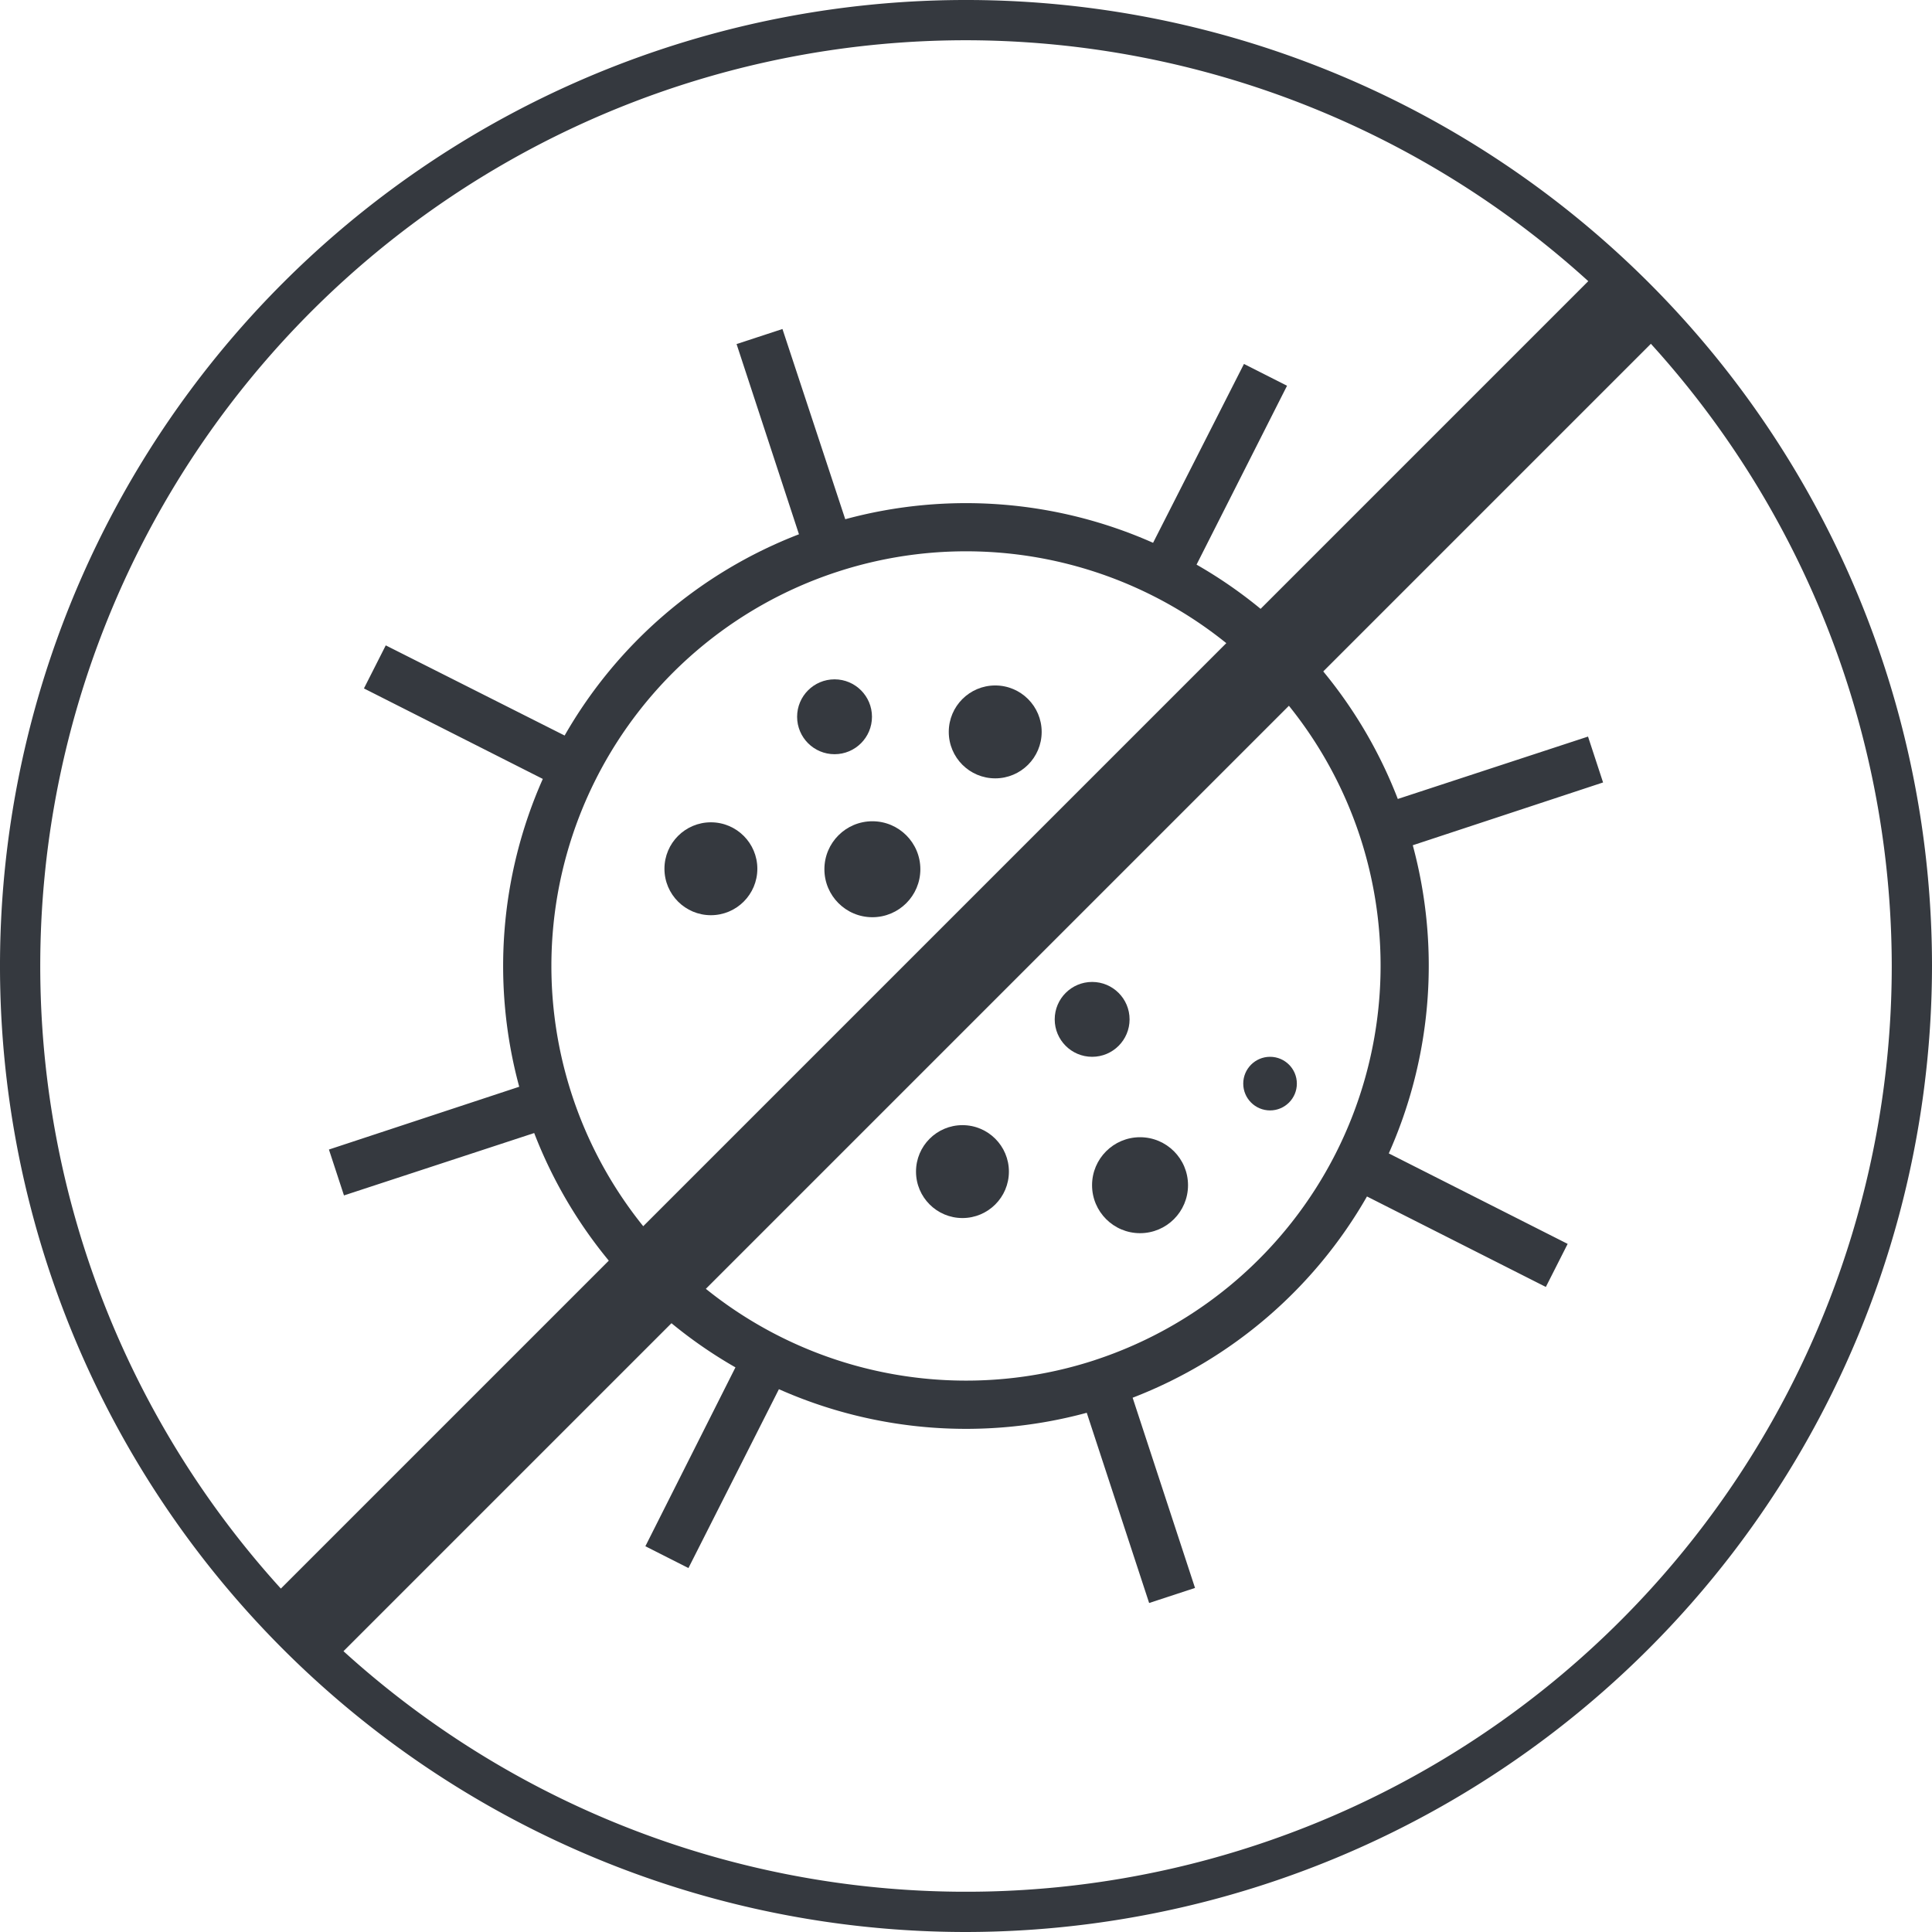 <svg xmlns="http://www.w3.org/2000/svg" viewBox="0 0 240 240"><defs><style>.cls-1{fill:#35393f;}</style></defs><title>Asset 27</title><g id="Layer_2" data-name="Layer 2"><g id="Layer_1-2" data-name="Layer 1"><path class="cls-1" d="M120,240A120,120,0,1,1,240,120,120.14,120.14,0,0,1,120,240ZM120,5A115,115,0,1,0,235,120,115.13,115.13,0,0,0,120,5Z"/><path class="cls-1" d="M199.14,97.2l-1.87-5.7-23.63,7.75a57.28,57.28,0,0,0-25-29.11l11.24-22.22-5.35-2.71L143.24,67.43A57.28,57.28,0,0,0,105,64.5L97.2,40.87l-5.7,1.87,7.75,23.63a57.28,57.28,0,0,0-29.11,25L47.92,80.17l-2.71,5.35L67.43,96.76A57.28,57.28,0,0,0,64.5,135L40.86,142.8l1.87,5.7,23.63-7.75a57.28,57.28,0,0,0,25,29.11L80.17,192.08l5.35,2.71,11.24-22.22A57.28,57.28,0,0,0,135,175.5l7.75,23.63,5.7-1.87-7.75-23.63a57.28,57.28,0,0,0,29.11-25l22.22,11.24,2.71-5.35-22.22-11.24A57.28,57.28,0,0,0,175.5,105Zm-63.08,71.74a51.51,51.51,0,1,1,32.89-65A51.56,51.56,0,0,1,136.05,168.94Z"/><circle class="cls-1" cx="88.31" cy="107.92" r="5.77"/><circle class="cls-1" cx="123.63" cy="90.92" r="5.77"/><circle class="cls-1" cx="108.37" cy="107.98" r="5.96"/><circle class="cls-1" cx="103.67" cy="89.04" r="4.65"/><circle class="cls-1" cx="119.56" cy="145.54" r="5.77"/><circle class="cls-1" cx="157.77" cy="134.61" r="3.33"/><circle class="cls-1" cx="141.62" cy="147.23" r="5.96"/><circle class="cls-1" cx="135.67" cy="126.63" r="4.65"/><rect class="cls-1" x="3.66" y="114.5" width="232.67" height="11" transform="translate(-49.71 120.01) rotate(-45)"/></g></g></svg>
